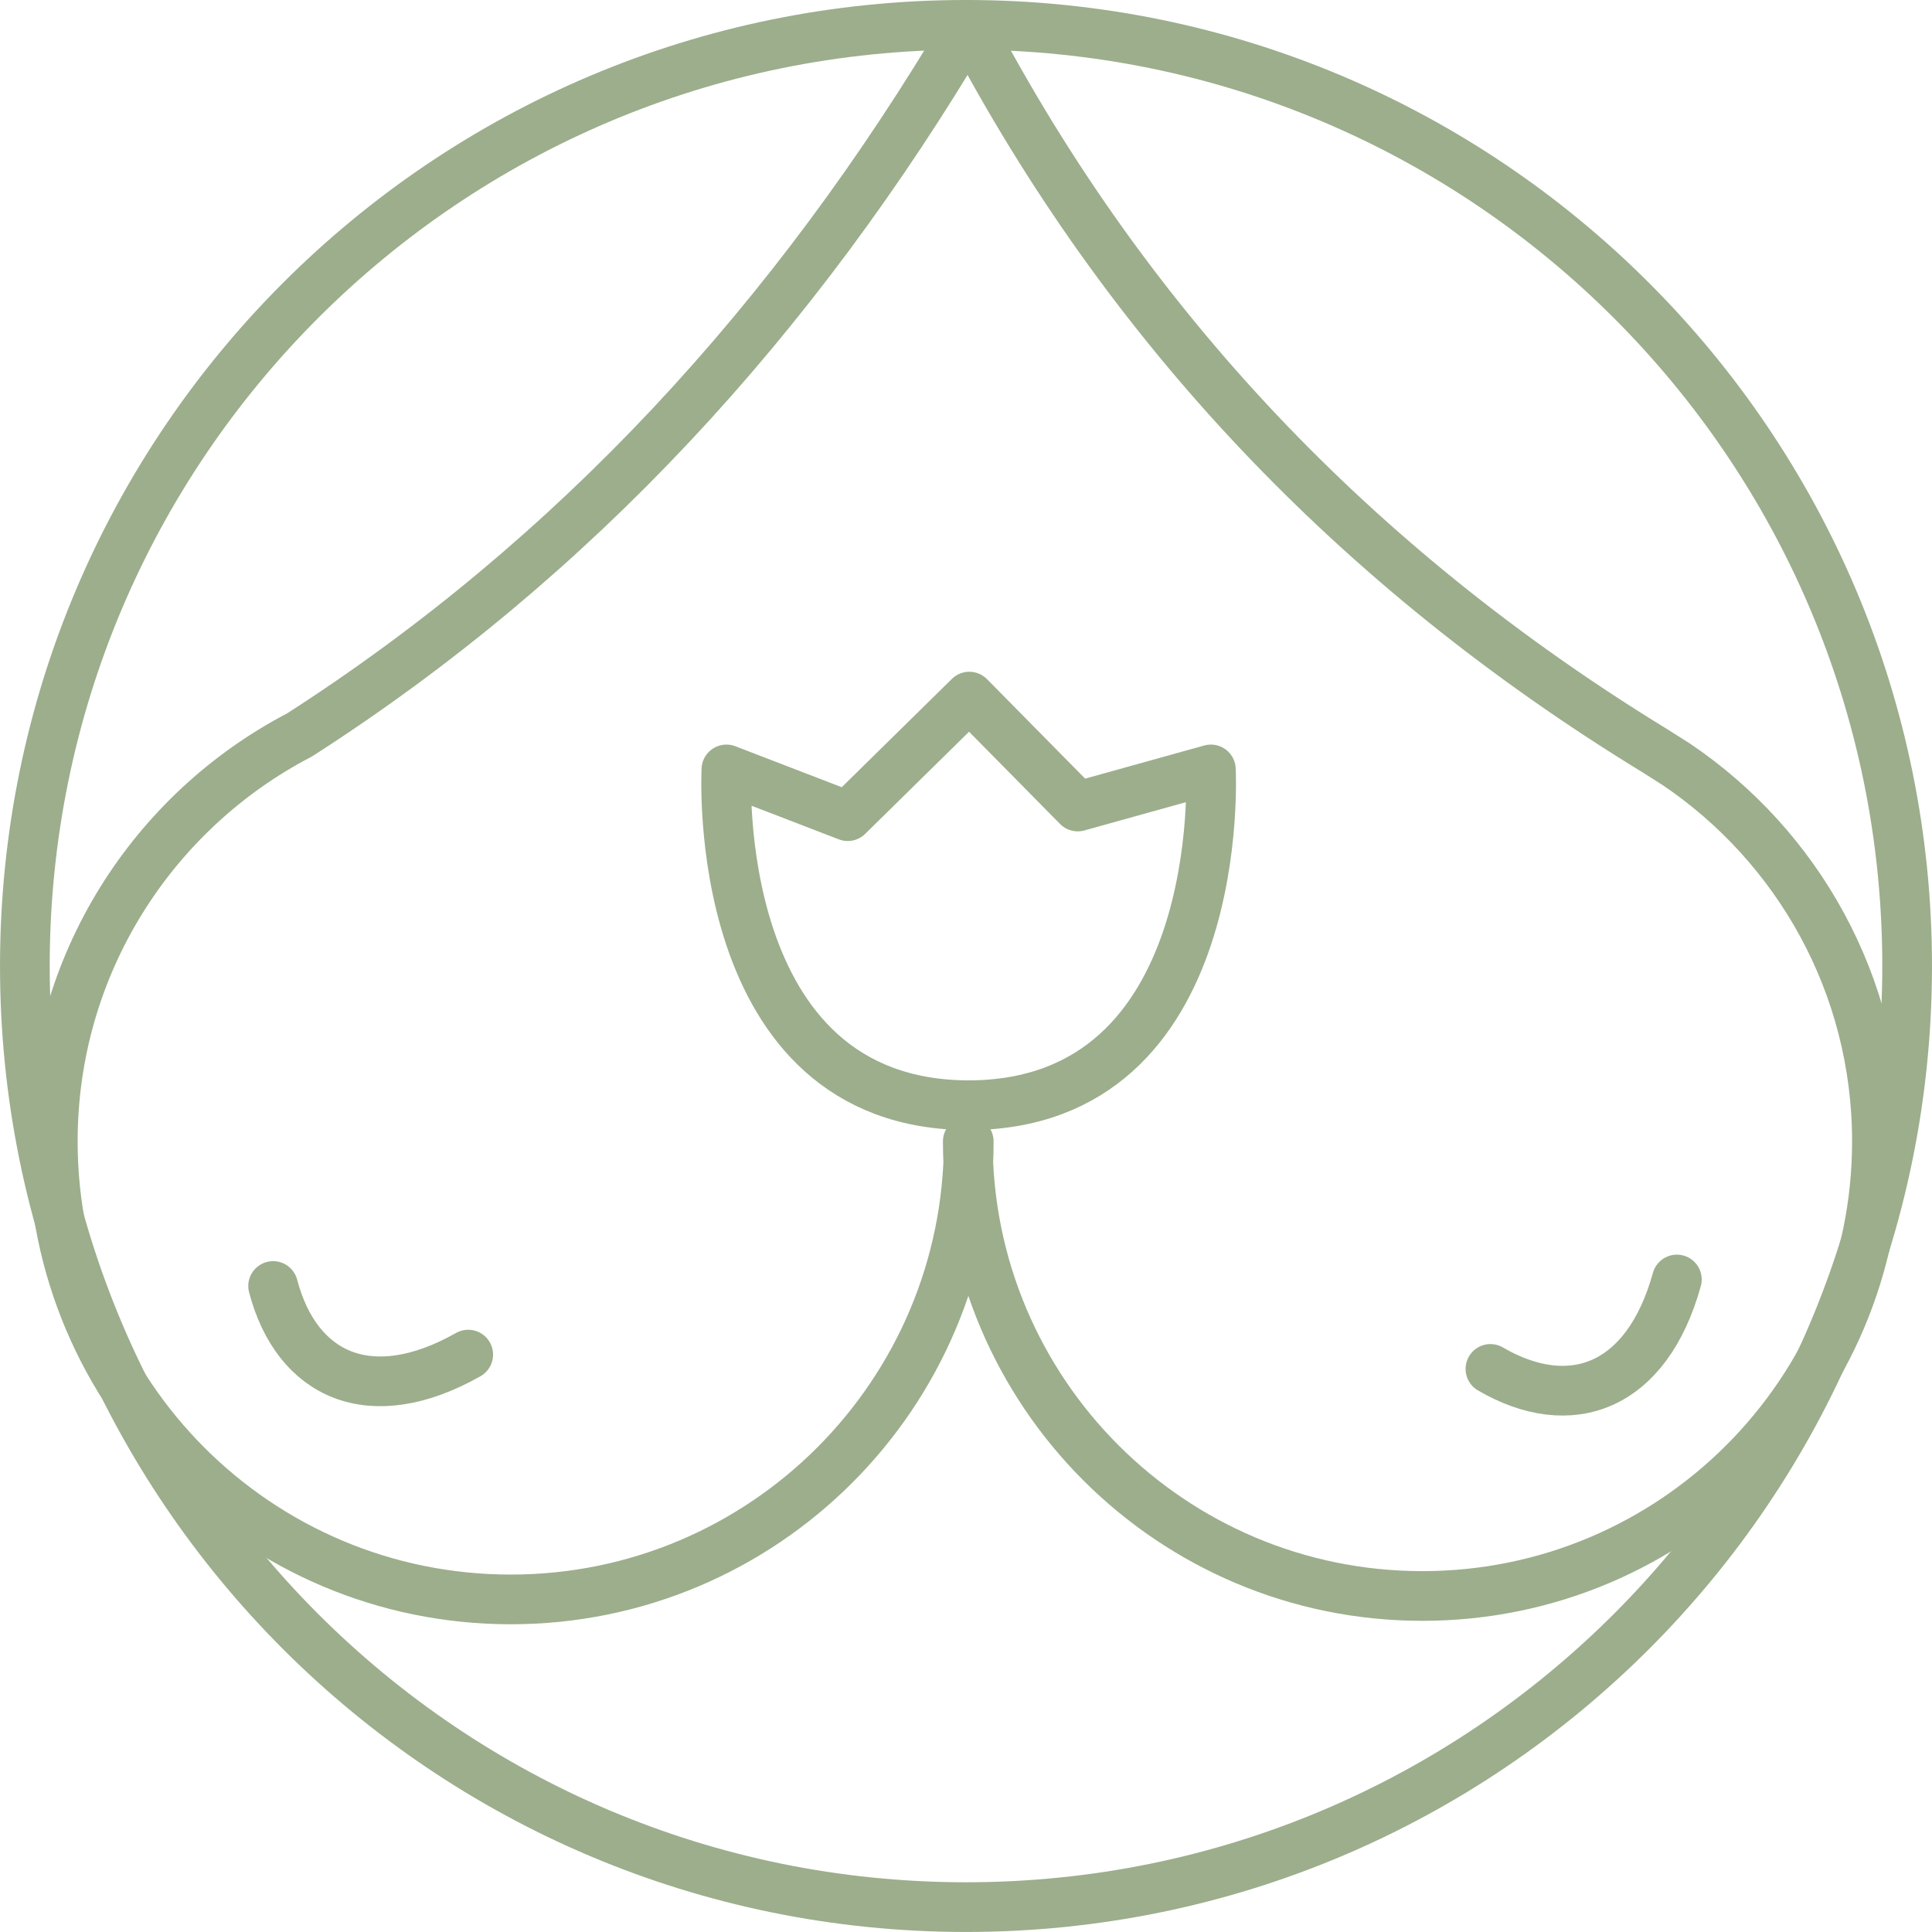 <svg width="90" height="90" viewBox="0 0 90 90" fill="none" xmlns="http://www.w3.org/2000/svg">
<path d="M45 88.841C69.213 88.841 88.842 69.213 88.842 44.999C88.842 20.786 69.213 1.157 45 1.157C20.787 1.157 1.158 20.786 1.158 44.999C1.158 69.213 20.787 88.841 45 88.841Z" stroke="#9CAE8C" stroke-width="2.315" stroke-miterlimit="10"/>
<path d="M45.128 53.172C45.128 64.955 35.576 74.507 23.793 74.507C12.01 74.507 2.459 64.955 2.459 53.172C2.459 44.938 7.123 37.793 13.954 34.236C26.711 26.049 37.01 14.912 45.128 1.157C52.486 15.173 63.139 26.44 77.082 34.968L78.085 35.603C83.725 39.407 87.435 45.856 87.435 53.172C87.435 64.867 77.953 74.347 66.259 74.347C54.565 74.347 45.083 64.866 45.083 53.172" stroke="#9CAE8C" stroke-width="2.315" stroke-linecap="round" stroke-linejoin="round"/>
<path d="M45.154 51.486C32.993 51.486 33.839 35.843 33.839 35.843L39.491 38.02L45.155 32.451L50.205 37.57L56.407 35.843C56.407 35.843 57.253 51.486 45.092 51.486" stroke="#9CAE8C" stroke-width="2.315" stroke-linecap="round" stroke-linejoin="round"/>
<path d="M12.723 59.907C13.826 64.096 17.266 65.675 21.811 63.103" stroke="#9CAE8C" stroke-width="2.315" stroke-linecap="round" stroke-linejoin="round"/>
<path d="M69.43 63.77C73.171 65.953 76.721 64.636 78.115 59.604" stroke="#9CAE8C" stroke-width="2.315" stroke-linecap="round" stroke-linejoin="round"/>
</svg>
